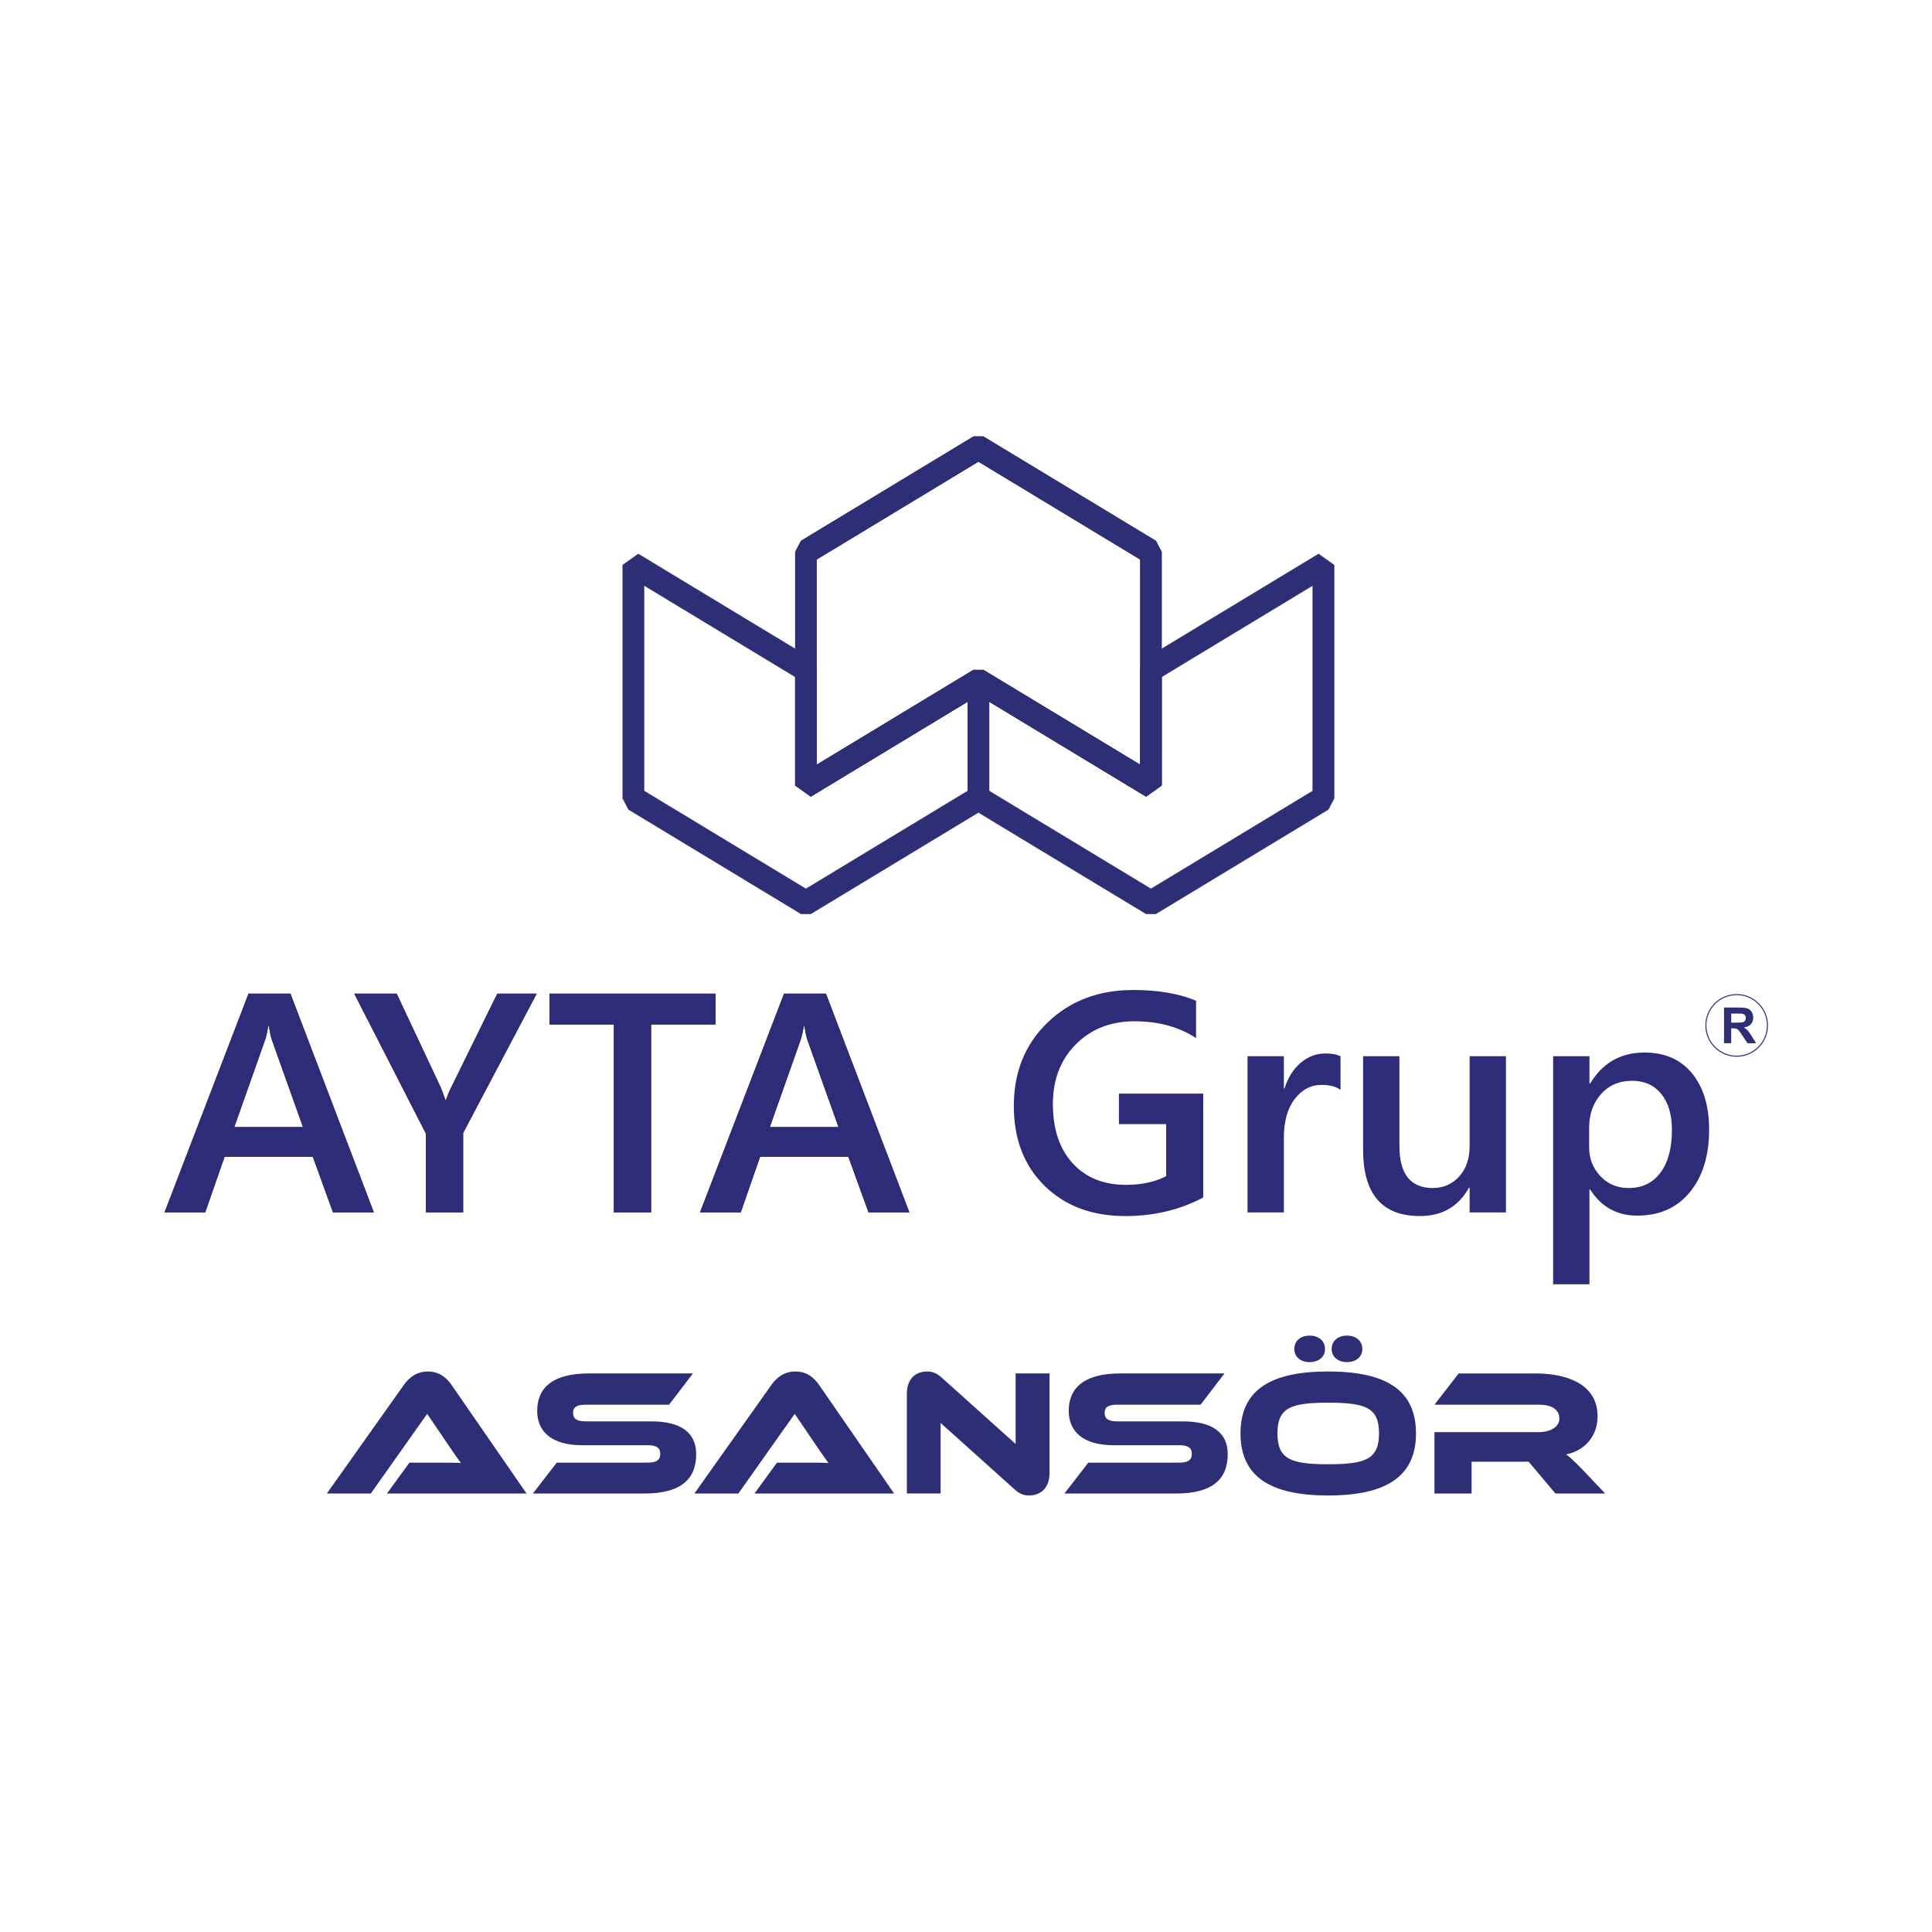 <?xml version="1.0" encoding="utf-8"?>
<!-- Generator: Adobe Illustrator 27.9.1, SVG Export Plug-In . SVG Version: 6.00 Build 0)  -->
<svg version="1.1" id="Layer_1" xmlns="http://www.w3.org/2000/svg" xmlns:xlink="http://www.w3.org/1999/xlink" x="0px" y="0px"
	 viewBox="0 0 1080 1080" style="enable-background:new 0 0 1080 1080;" xml:space="preserve">
<style type="text/css">
	.st0{fill:#23211D;}
	.st1{fill:#2D2E75;stroke:#2D2E75;stroke-width:0.216;stroke-miterlimit:22.926;}
	.st2{fill:#2D2E75;}
	.st3{fill:none;stroke:#2D2E75;stroke-width:0.216;stroke-miterlimit:22.926;}
	.st4{fill:#2E2B78;}
	.st5{fill:none;stroke:#2D2E75;stroke-width:0.567;stroke-miterlimit:22.926;}
</style>
<g>
	<g>
		<path class="st0" d="M546.95,388.52l-93.71,56.69l-8.67-6.17V308.53l3.23-6.17l96.43-58.34h5.44l96.43,58.34l3.23,6.17v130.51
			l-8.67,6.17L546.95,388.52z M456.47,427.62l87.76-53.09h5.44l87.76,53.09V312.75l-90.48-54.74l-90.48,54.74V427.62z"/>
		<path class="st1" d="M546.95,388.52l-93.71,56.69l-8.67-6.17V308.53l3.23-6.17l96.43-58.34h5.44l96.43,58.34l3.23,6.17v130.51
			l-8.67,6.17L546.95,388.52z M456.47,427.62l87.76-53.09h5.44l87.76,53.09V312.75l-90.48-54.74l-90.48,54.74V427.62z"/>
		<path class="st2" d="M356.8,309.67l96.43,58.34l3.23,6.17v53.44l87.76-53.09l8.67,6.17v65.65l-3.23,6.17l-96.43,58.34h-5.44
			l-96.43-58.34l-3.23-6.17V315.84L356.8,309.67z M444.56,378.4l-84.53-51.14v114.87l90.48,54.74l90.48-54.74v-50.01l-87.76,53.09
			l-8.67-6.17V378.4z"/>
		<path class="st3" d="M356.8,309.67l96.43,58.34l3.23,6.17v53.44l87.76-53.09l8.67,6.17v65.65l-3.23,6.17l-96.43,58.34h-5.44
			l-96.43-58.34l-3.23-6.17V315.84L356.8,309.67z M444.56,378.4l-84.53-51.14v114.87l90.48,54.74l90.48-54.74v-50.01l-87.76,53.09
			l-8.67-6.17V378.4z"/>
		<path class="st2" d="M733.86,327.26l-84.53,51.14v60.64l-8.67,6.17l-87.76-53.09v50.01l90.48,54.74l90.48-54.74V327.26z
			 M640.66,368.01l96.43-58.34l8.67,6.17v130.51l-3.23,6.17l-96.43,58.34h-5.44l-96.43-58.34l-3.23-6.17V380.7l8.67-6.17
			l87.76,53.09v-53.44L640.66,368.01z"/>
		<path class="st3" d="M733.86,327.26l-84.53,51.14v60.64l-8.67,6.17l-87.76-53.09v50.01l90.48,54.74l90.48-54.74V327.26z
			 M640.66,368.01l96.43-58.34l8.67,6.17v130.51l-3.23,6.17l-96.43,58.34h-5.44l-96.43-58.34l-3.23-6.17V380.7l8.67-6.17
			l87.76,53.09v-53.44L640.66,368.01z"/>
		<path class="st0" d="M468.73,630.07l-17.4-48.79c-0.54-1.57-1.1-4.13-1.67-7.66h-0.36c-0.51,3.23-1.11,5.79-1.73,7.66
			l-17.25,48.79H468.73z M508.35,677.75h-22.84l-11.28-31.12h-49.32l-10.84,31.12h-22.75l46.96-122.29h23.43L508.35,677.75z
			 M399.99,572.69h-36.03v105.06h-20.81V572.69h-35.97v-17.23h92.81V572.69z M300.01,555.46l-41.11,77.87v44.42H238.1v-44.01
			l-40.06-78.28h23.7l24.66,52.46c0.3,0.61,1.16,2.97,2.63,7.07h0.27c0.54-1.83,1.49-4.19,2.9-7.07l25.79-52.46H300.01z
			 M169.38,630.07l-17.41-48.79c-0.54-1.57-1.1-4.13-1.67-7.66h-0.36c-0.51,3.23-1.11,5.79-1.73,7.66l-17.25,48.79H169.38z
			 M208.99,677.75h-22.84l-11.28-31.12h-49.32l-10.84,31.12H91.97l46.96-122.29h23.43L208.99,677.75z"/>
		<path class="st4" d="M468.73,630.07l-17.4-48.79c-0.54-1.57-1.1-4.13-1.67-7.66h-0.36c-0.51,3.23-1.11,5.79-1.73,7.66
			l-17.25,48.79H468.73z M508.35,677.75h-22.84l-11.28-31.12h-49.32l-10.84,31.12h-22.75l46.96-122.29h23.43L508.35,677.75z
			 M399.99,572.69h-36.03v105.06h-20.81V572.69h-35.97v-17.23h92.81V572.69z M300.01,555.46l-41.11,77.87v44.42H238.1v-44.01
			l-40.06-78.28h23.7l24.66,52.46c0.3,0.61,1.16,2.97,2.63,7.07h0.27c0.54-1.83,1.49-4.19,2.9-7.07l25.79-52.46H300.01z
			 M169.38,630.07l-17.41-48.79c-0.54-1.57-1.1-4.13-1.67-7.66h-0.36c-0.51,3.23-1.11,5.79-1.73,7.66l-17.25,48.79H169.38z
			 M208.99,677.75h-22.84l-11.28-31.12h-49.32l-10.84,31.12H91.97l46.96-122.29h23.43L208.99,677.75z"/>
		<path class="st4" d="M888.34,630.42v10.83c0,6.37,2.09,11.76,6.27,16.22c4.15,4.42,9.46,6.64,15.85,6.64
			c7.52,0,13.43-2.85,17.73-8.56c4.27-5.71,6.42-13.68,6.42-23.93c0-8.59-2-15.31-6-20.17c-3.97-4.86-9.4-7.28-16.21-7.28
			c-7.22,0-13.04,2.5-17.46,7.48C890.55,616.65,888.34,622.91,888.34,630.42 M888.87,664.88h-0.36v53.04h-20.3v-127.5h20.3v15.34
			h0.36c6.93-11.58,17.07-17.38,30.42-17.38c11.37,0,20.24,3.87,26.6,11.67c6.36,7.8,9.52,18.25,9.52,31.38
			c0,14.56-3.58,26.23-10.75,34.96c-7.16,8.76-16.96,13.13-29.38,13.16C903.86,679.53,895.05,674.67,888.87,664.88z M841.83,677.75
			h-20.3v-13.83h-0.36c-5.88,10.6-15.05,15.86-27.46,15.86c-21.17,0-31.73-12.37-31.73-37.17v-52.19h20.3v50.16
			c0,15.69,6.21,23.52,18.63,23.52c6,0,10.92-2.15,14.81-6.46c3.88-4.34,5.82-9.98,5.82-16.97v-50.24h20.3V677.75z M749.37,609.26
			c-2.45-1.86-6-2.79-10.6-2.79c-6,0-11.02,2.65-15.05,7.92c-4.03,5.3-6.03,12.49-6.03,21.57v41.8h-20.3v-87.33h20.3v17.99h0.36
			c1.97-6.14,5.02-10.92,9.14-14.38c4.12-3.44,8.69-5.15,13.76-5.15c3.67,0,6.48,0.55,8.42,1.63V609.26z M672.65,669.4
			c-13.07,6.93-27.61,10.39-43.64,10.39c-18.54,0-33.55-5.62-45.05-16.88c-11.49-11.24-17.23-26.14-17.23-44.68
			c0-18.92,6.27-34.47,18.84-46.6c12.57-12.14,28.54-18.22,47.88-18.22c13.94,0,25.67,2.01,35.16,6v20.87
			c-9.61-6.23-21.07-9.38-34.36-9.38c-13.37,0-24.3,4.31-32.84,12.87c-8.54,8.59-12.84,19.71-12.84,33.36
			c0,14.03,3.7,25.09,11.04,33.13c7.34,8.06,17.32,12.08,29.91,12.08c8.63,0,16.09-1.63,22.39-4.86v-29.08h-26.42v-17.06h47.13
			V669.4z"/>
		<path class="st5" d="M970.81,555.99c-9.51,0-17.22,7.71-17.22,17.22c0,9.51,7.71,17.22,17.22,17.22c9.51,0,17.22-7.71,17.22-17.22
			C988.03,563.7,980.32,555.99,970.81,555.99z"/>
		<path class="st2" d="M967.78,571.65h2.98c1.93,0,3.13-0.08,3.61-0.25c0.48-0.16,0.86-0.45,1.13-0.84c0.27-0.4,0.41-0.9,0.41-1.5
			c0-0.67-0.18-1.21-0.54-1.63c-0.36-0.41-0.86-0.67-1.51-0.78c-0.33-0.05-1.31-0.07-2.94-0.07h-3.14V571.65z M963.74,583.16v-19.94
			h8.48c2.13,0,3.68,0.18,4.65,0.54c0.97,0.36,1.74,0.99,2.32,1.91c0.58,0.92,0.87,1.96,0.87,3.14c0,1.5-0.44,2.73-1.31,3.71
			c-0.88,0.97-2.19,1.59-3.93,1.84c0.87,0.51,1.58,1.06,2.14,1.67c0.57,0.61,1.33,1.69,2.28,3.24l2.43,3.89h-4.82l-2.89-4.36
			c-1.03-1.54-1.75-2.52-2.13-2.92c-0.38-0.4-0.78-0.68-1.21-0.83c-0.43-0.15-1.11-0.22-2.04-0.22h-0.82v8.33H963.74z"/>
	</g>
	<g>
		<path class="st2" d="M216.32,834.88l12.54-17.25h16.85c4.01,0,8.73,0,11.94,0.2c-1.81-2.41-4.61-6.52-6.82-9.73l-12.04-17.76
			l-31.5,44.54h-24.58l43.03-60.69c2.81-3.91,6.92-7.52,13.44-7.52c6.22,0,10.33,3.31,13.24,7.52l41.93,60.69H216.32z"/>
		<path class="st2" d="M363.99,794.55c16.35,0,25.18,6.12,25.18,18.36c0,13.74-8.33,21.97-28.79,21.97h-62.5l13.34-17.25h50.76
			c4.92,0,7.12-1.41,7.12-4.92c0-3.41-2.21-4.82-7.12-4.82h-36.51c-17.25,0-25.18-7.72-25.18-19.26c0-12.64,8.43-20.87,28.79-20.87
			h58.28l-13.34,17.46h-46.55c-4.82,0-7.12,1.2-7.12,4.61c0,3.41,2.31,4.72,7.12,4.72H363.99z"/>
		<path class="st2" d="M421.78,834.88l12.54-17.25h16.85c4.01,0,8.73,0,11.94,0.2c-1.81-2.41-4.61-6.52-6.82-9.73l-12.04-17.76
			l-31.5,44.54h-24.58l43.03-60.69c2.81-3.91,6.92-7.52,13.44-7.52c6.22,0,10.33,3.31,13.24,7.52l41.93,60.69H421.78z"/>
		<path class="st2" d="M566.93,832.37l-41.13-36.92v39.42h-18.86V779.2c0-8.93,5.42-12.54,11.34-12.54c2.51,0,5.02,0.6,8.33,3.61
			l41.13,36.91v-39.42h18.96v55.57c0,8.93-5.42,12.64-11.44,12.64C572.65,835.98,570.15,835.38,566.93,832.37z"/>
		<path class="st2" d="M661.13,794.55c16.35,0,25.18,6.12,25.18,18.36c0,13.74-8.33,21.97-28.79,21.97h-62.5l13.34-17.25h50.76
			c4.92,0,7.12-1.41,7.12-4.92c0-3.41-2.21-4.82-7.12-4.82h-36.51c-17.25,0-25.18-7.72-25.18-19.26c0-12.64,8.43-20.87,28.79-20.87
			h58.28l-13.34,17.46h-46.55c-4.81,0-7.12,1.2-7.12,4.61c0,3.41,2.31,4.72,7.12,4.72H661.13z"/>
		<path class="st2" d="M791.55,801.27c0,23.97-16.45,34.71-49.05,34.71c-32.7,0-49.05-10.73-49.05-34.71s16.35-34.61,49.05-34.61
			C775.09,766.66,791.55,777.3,791.55,801.27z M770.88,801.27c0-14.44-7.52-17.15-28.39-17.15s-28.39,2.71-28.39,17.15
			c0,14.45,7.52,17.25,28.39,17.25S770.88,815.72,770.88,801.27z M732.06,746.6c4.82,0,8.63,2.71,8.63,7.52
			c0,4.61-3.81,7.32-8.63,7.32c-4.71,0-8.53-2.71-8.53-7.32C723.53,749.31,727.34,746.6,732.06,746.6z M752.92,746.6
			c4.82,0,8.63,2.71,8.63,7.52c0,4.61-3.81,7.32-8.63,7.32c-4.61,0-8.53-2.71-8.53-7.32C744.4,749.31,748.31,746.6,752.92,746.6z"/>
		<path class="st2" d="M897.28,834.88h-27.79l-14.95-17.76h-31.9v17.76h-20.77v-34.31h58.38c6.42,0,11.44-2.91,11.44-7.52
			c0-5.22-4.31-7.82-11.44-7.82h-58.38l13.54-17.46h43.14c15.25,0,34.51,4.82,34.51,23.97c0,10.43-6.52,19.06-17.55,21.27
			c2.31,1.71,4.81,4.11,9.43,8.83L897.28,834.88z"/>
	</g>
</g>
</svg>
